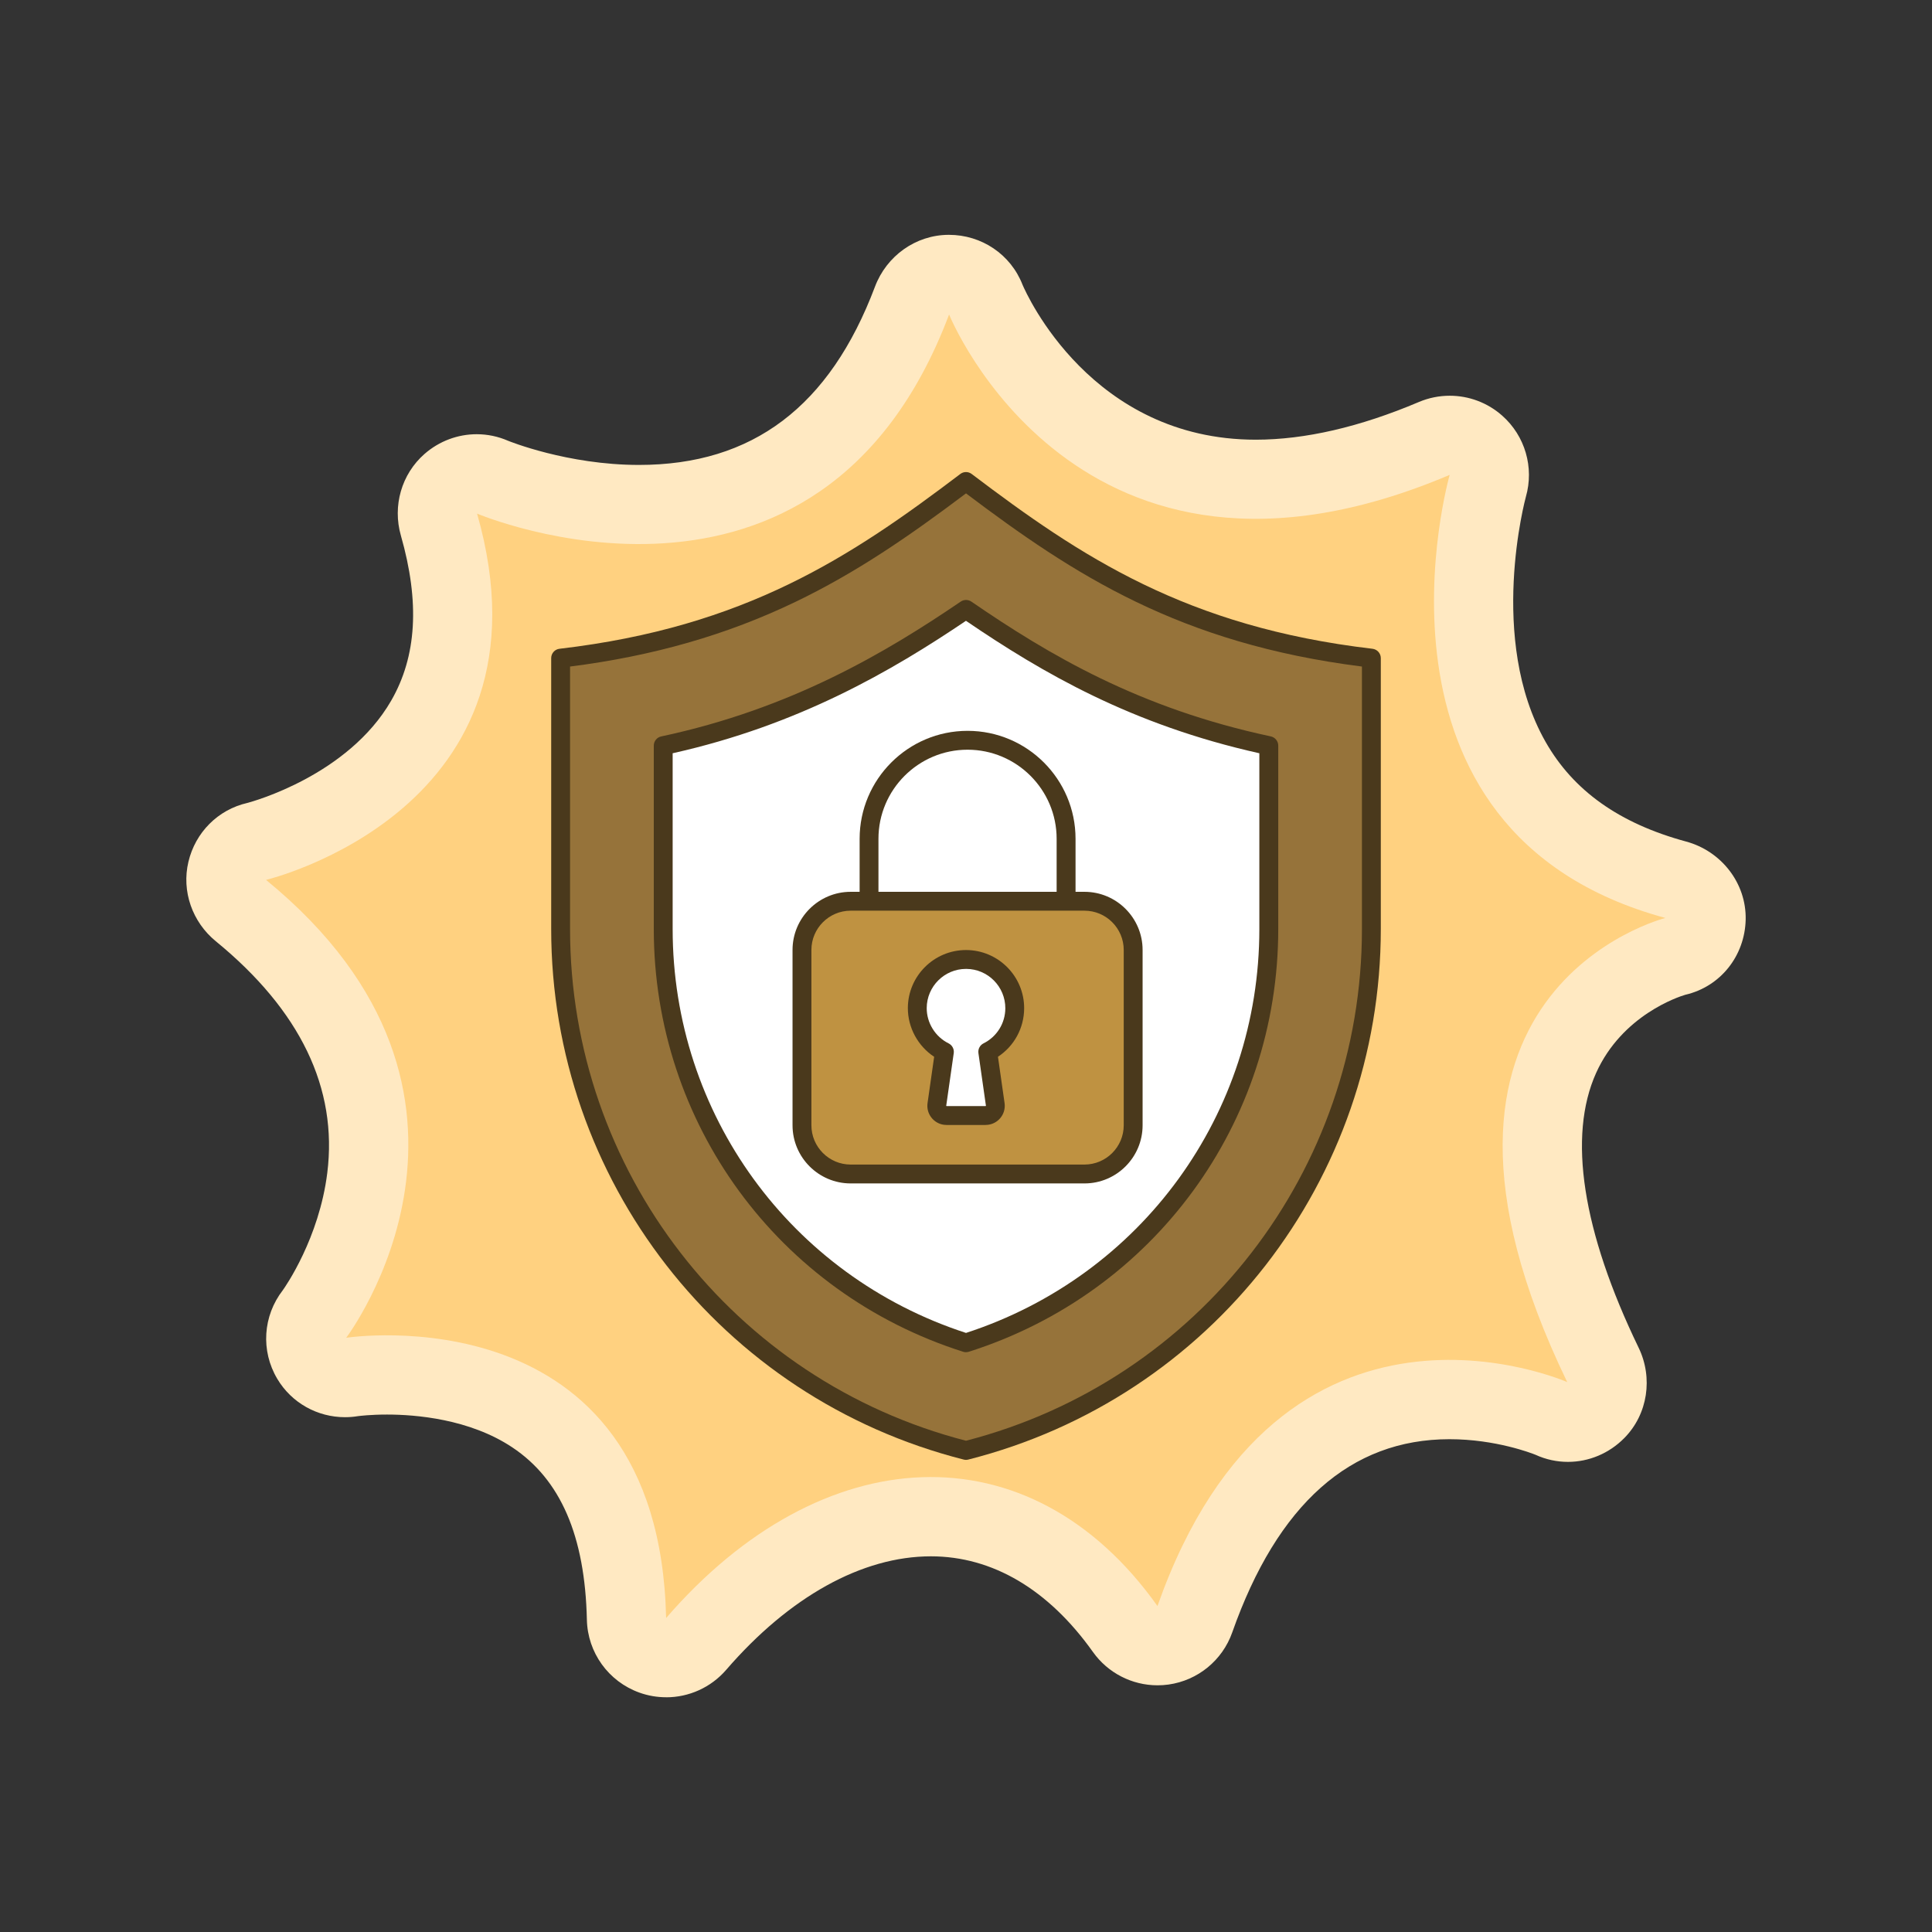 <svg viewBox="0 0 512 512" xmlns="http://www.w3.org/2000/svg" id="Layer_1">
  <rect x="0" y="0" width="512" height="512" fill="#333333" stroke="none"/>
  <defs>
    <style>
      .cls-1 {
        fill: #bf9241;
      }

      .cls-2 {
        fill: #4a391c;
      }

      .cls-3 {
        fill: #ffd180;
      }

      .cls-4 {
        fill: #96733a;
      }

      .cls-5 {
        fill: #ffe9c2;
      }

      .cls-6 {
        fill: #fff;
      }
    </style>
  </defs>
  <g>
    <path d="M176.52,449.79c-2.38,0-4.78-.4-7.1-1.24-8.17-2.94-13.7-10.61-13.89-19.29-.5-22.22-6.96-37.17-19.76-45.69-11.36-7.57-25.69-8.7-33.21-8.7-4.32,0-7.24.36-7.69.42-1.15.19-2.3.28-3.44.28-7.29,0-14.15-3.76-17.96-10.18-4.41-7.42-3.8-16.67,1.48-23.48.68-.95,9.62-13.77,11.78-31.07,2.8-22.41-7.14-43.07-29.54-61.4-6.22-5.08-9.11-13.24-7.26-21.05,1.84-7.79,7.83-13.83,15.63-15.61,1.36-.36,26.66-7.28,38.1-27.09,6.78-11.76,7.63-26.08,2.57-43.79-2.23-7.82.16-16.25,6.28-21.61,3.91-3.42,8.83-5.22,13.82-5.22,2.81,0,5.63.57,8.32,1.74.07.03,15.68,6.4,34.68,6.4,30.1,0,50.56-15.46,62.55-47.25,3.07-8.15,10.8-13.7,19.51-13.73.03,0,.06,0,.08,0,8.65,0,16.37,5.17,19.51,13.23,1.09,2.55,18.29,41.06,61.8,41.06,13.05,0,27.59-3.36,43.21-9.98,2.64-1.12,5.43-1.67,8.19-1.67,5.04,0,10.01,1.81,13.92,5.28,6.06,5.36,8.5,13.73,6.27,21.51-.08.3-10.25,37.73,5.2,64.9,7.39,13.01,19.59,21.66,37.28,26.46,9.32,2.53,15.98,11.02,15.77,20.68-.22,9.61-6.67,17.78-16.02,19.93-1.72.51-16.7,5.37-23.61,20.7-7.56,16.77-3.67,41.95,11.26,72.82,3.86,7.98,2.45,17.6-3.77,23.92-4.06,4.13-9.46,6.34-14.96,6.34-2.9,0-5.82-.61-8.59-1.88-.95-.38-10.54-4.13-22.81-4.13-26.22,0-45.59,17.23-57.57,51.21-2.61,7.4-9.12,12.72-16.88,13.81-.98.14-1.95.2-2.92.2-6.74,0-13.14-3.25-17.11-8.83-11.79-16.58-26.64-25.35-42.94-25.35-18.23,0-37.5,10.69-54.26,30.09-4.07,4.7-9.9,7.27-15.89,7.27Z" class="cls-5"></path>
    <path d="M91.75,354.52s48.62-64.18-21.25-121.34c0,0,78.31-18.65,55.93-97.07,0,0,90.65,38.53,125.09-52.77,0,0,33.97,84.34,132.66,42.51,0,0-27.12,94.54,57.17,117.42,0,0-76.22,19.16-26.02,123,0,0-75.86-33.5-108.59,59.34-33.87-47.64-89.04-44.46-130.21,3.18-1.95-86.97-84.77-74.27-84.77-74.27Z" class="cls-3"></path>
  </g>
  <g>
    <g>
      <g>
        <path d="M363.43,174.42v71.77c0,65.08-44.13,122.14-107.43,138.19-63.3-16.05-107.43-73.11-107.43-138.19v-71.77c49.48-5.8,78.01-24.52,107.43-46.81,29.42,22.29,57.95,41.01,107.43,46.81Z" class="cls-4"></path>
        <path d="M256,386.88c-.21,0-.41-.03-.61-.08-64.37-16.32-109.32-74.14-109.32-140.62v-71.77c0-1.27.95-2.34,2.21-2.48,49.31-5.77,77.27-24.39,106.21-46.32.89-.68,2.13-.68,3.02,0,28.94,21.92,56.91,40.54,106.21,46.32,1.26.15,2.21,1.21,2.21,2.48v71.77c0,66.47-44.95,124.3-109.32,140.62-.2.05-.41.08-.61.08ZM151.07,176.64v69.56c0,63.97,43.12,119.65,104.93,135.61,61.82-15.97,104.93-71.64,104.93-135.61v-69.56c-48.34-6.1-76.36-24.34-104.93-45.89-15.45,11.64-29.16,21.02-45.11,28.71-18.18,8.76-37.77,14.39-59.82,17.18Z" class="cls-2"></path>
      </g>
      <g>
        <path d="M256,355.85c-47.7-15.16-80.24-59.29-80.24-109.66v-48.59c33.43-7.13,57.95-20.95,80.24-36.11,22.73,15.6,46.81,28.98,80.24,36.11v48.59c0,50.37-32.54,94.51-80.24,109.66Z" class="cls-6"></path>
        <path d="M256,358.35c-.26,0-.51-.04-.76-.12-49.04-15.58-81.98-60.61-81.98-112.04v-48.59c0-1.18.82-2.2,1.98-2.44,34.43-7.34,59.43-22.18,79.36-35.73.85-.58,1.97-.58,2.82,0,20.64,14.17,44.54,28.3,79.35,35.72,1.15.25,1.98,1.27,1.98,2.44v48.59c0,51.44-32.95,96.46-81.98,112.04-.25.08-.5.12-.76.12ZM178.26,199.62v46.58c0,48.98,31.21,91.9,77.74,107.04,46.53-15.14,77.74-58.05,77.74-107.04v-46.58c-33.8-7.54-57.39-21.23-77.75-35.1-19.71,13.3-44.29,27.62-77.73,35.1Z" class="cls-2"></path>
      </g>
    </g>
    <g>
      <path d="M282.52,258.5h-52.21c-1.38,0-2.5-1.12-2.5-2.5v-33.71c0-15.77,12.83-28.61,28.61-28.61s28.61,12.83,28.61,28.61v33.71c0,1.38-1.12,2.5-2.5,2.5ZM232.81,253.5h47.21v-31.21c0-13.02-10.59-23.61-23.61-23.61s-23.61,10.59-23.61,23.61v31.21Z" class="cls-2"></path>
      <g>
        <path d="M225.44,238.84h61.95c7.13,0,12.91,5.78,12.91,12.91v46.46c0,7.13-5.78,12.91-12.91,12.91h-61.95c-7.13,0-12.91-5.78-12.91-12.91v-46.46c0-7.13,5.78-12.91,12.91-12.91Z" class="cls-1"></path>
        <path d="M287.39,313.62h-61.95c-8.5,0-15.41-6.91-15.41-15.41v-46.46c0-8.5,6.91-15.41,15.41-15.41h61.95c8.5,0,15.41,6.91,15.41,15.41v46.46c0,8.5-6.91,15.41-15.41,15.41ZM225.44,241.34c-5.74,0-10.41,4.67-10.41,10.41v46.46c0,5.74,4.67,10.41,10.41,10.41h61.95c5.74,0,10.41-4.67,10.41-10.41v-46.46c0-5.74-4.67-10.41-10.41-10.41h-61.95Z" class="cls-2"></path>
      </g>
      <g>
        <path d="M268.91,267.24c.03-7.13-5.72-12.93-12.85-12.96-7.13-.03-12.93,5.72-12.96,12.85-.02,4.93,2.77,9.44,7.18,11.62l-1.99,13.94c-.2,1.41.78,2.72,2.19,2.92.12.02.24.03.36.03h10.33c1.43.01,2.59-1.13,2.61-2.56,0-.13,0-.26-.03-.39l-1.99-13.94c4.36-2.18,7.13-6.63,7.16-11.51h0Z" class="cls-6"></path>
        <path d="M261.19,298.13h-10.35c-.24,0-.48-.02-.71-.05-1.34-.19-2.53-.89-3.35-1.98-.82-1.08-1.16-2.42-.97-3.77l1.75-12.27c-4.3-2.83-6.99-7.74-6.97-12.95.04-8.47,6.94-15.34,15.41-15.34h.07c8.5.04,15.38,6.98,15.34,15.47h0c-.03,5.23-2.65,9.99-6.94,12.81l1.75,12.27c.04.26.05.52.05.78-.01,1.34-.55,2.62-1.52,3.57-.96.94-2.22,1.45-3.55,1.45ZM256,256.77c-5.72,0-10.38,4.64-10.41,10.36-.02,3.94,2.26,7.62,5.79,9.37.97.48,1.52,1.53,1.37,2.59l-1.99,13.94s.03.08.07.09h10.34s0,0,0,0c.06,0,.11-.04.11-.08l-1.99-13.95c-.15-1.06.39-2.11,1.36-2.59,3.54-1.77,5.75-5.33,5.77-9.28.02-5.74-4.62-10.43-10.36-10.45h-.04ZM268.91,267.24h0,0Z" class="cls-2"></path>
      </g>
    </g>
  </g>
</svg>